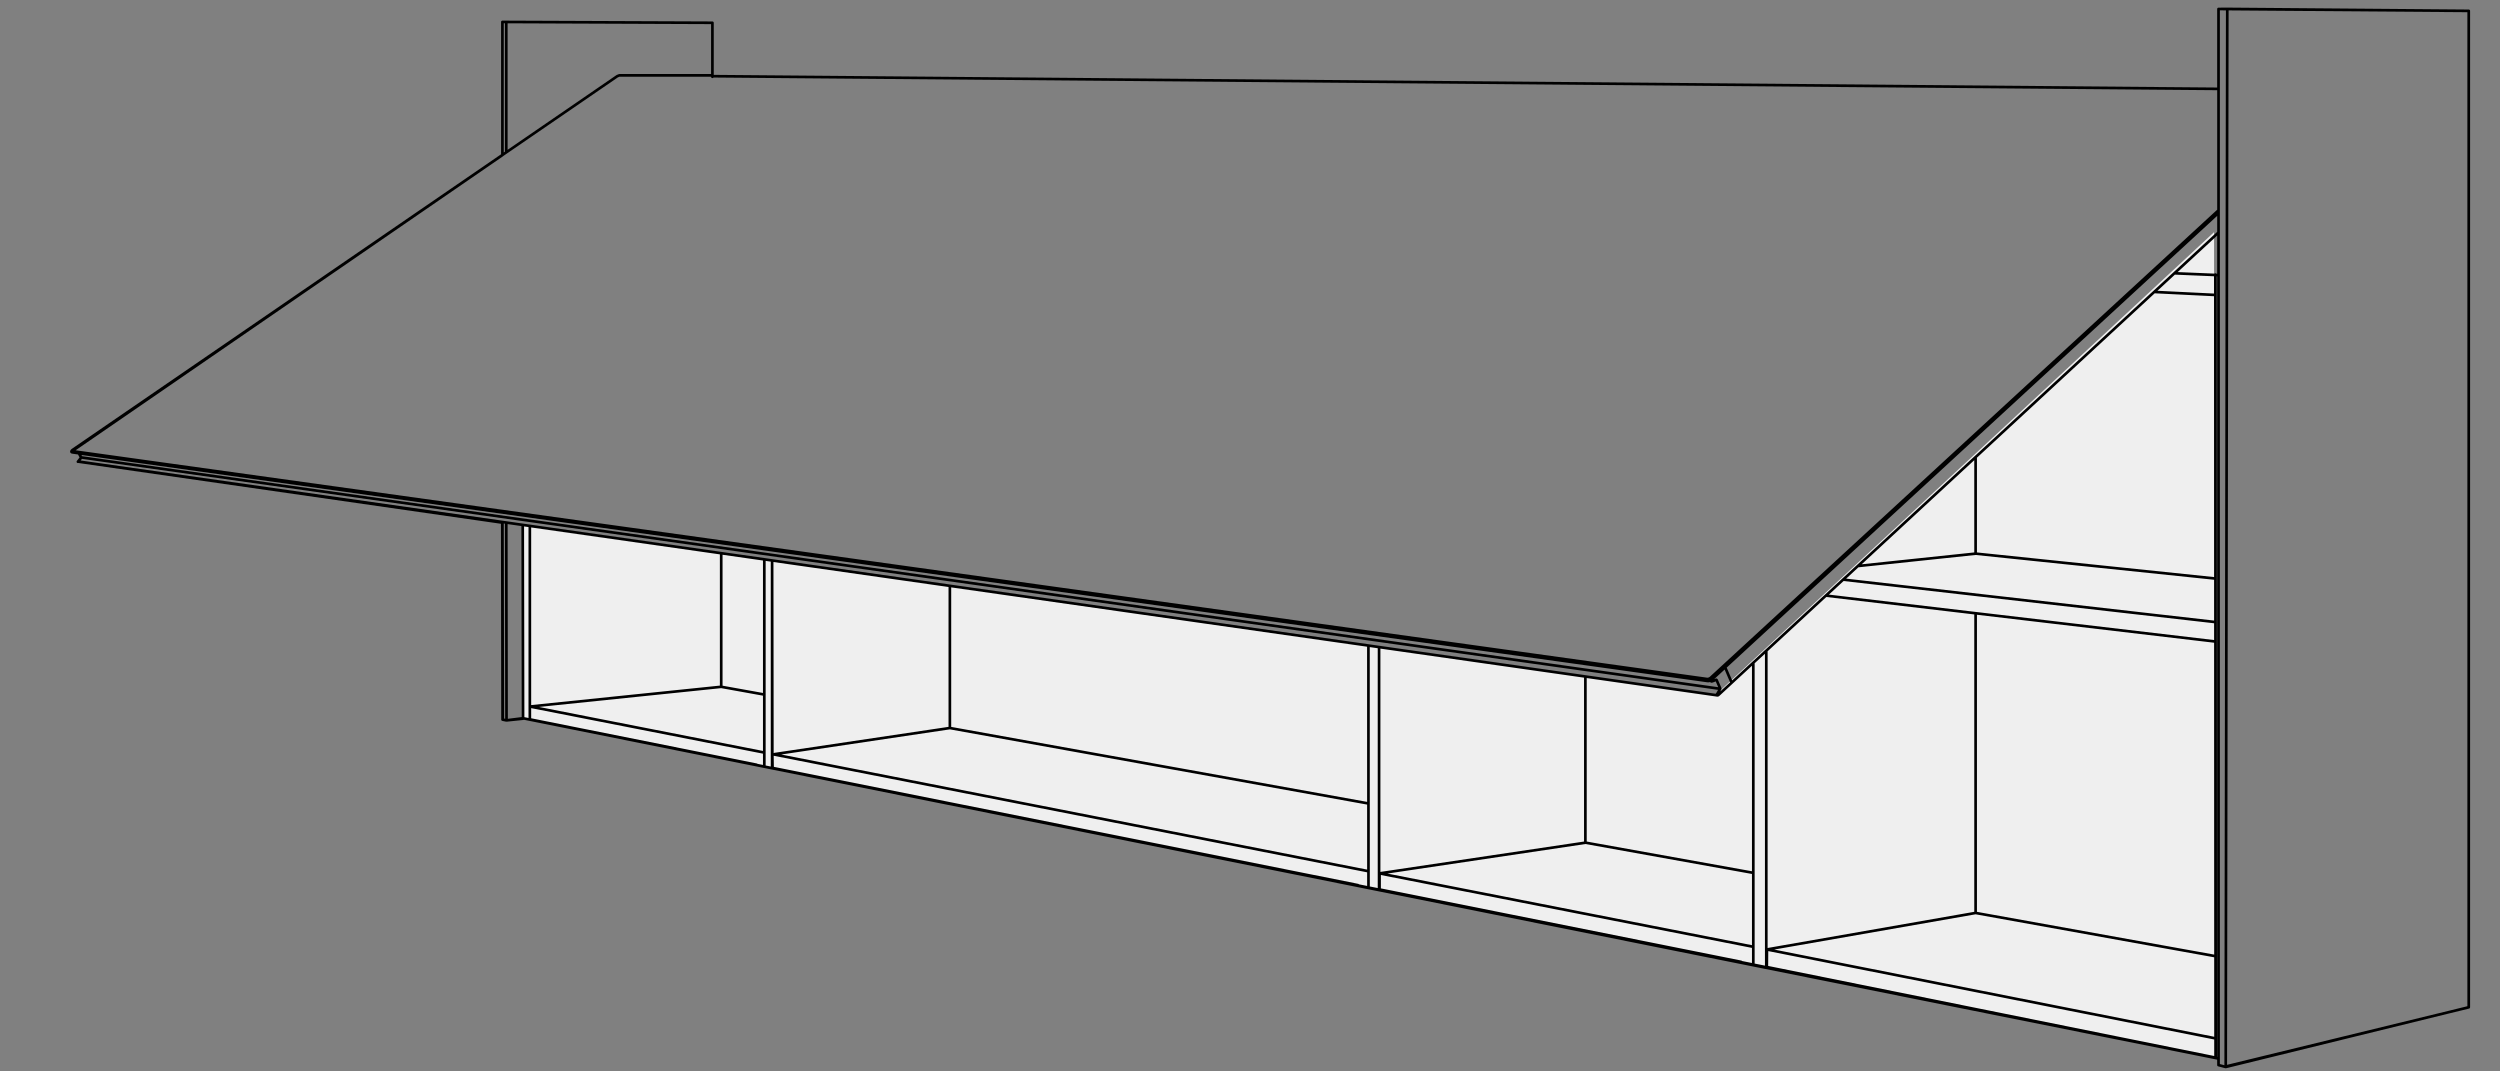 <svg width="560" height="240" viewBox="0 0 560 240" fill="none" xmlns="http://www.w3.org/2000/svg">
<rect x="0" y="0" width="560" height="240" fill="#808080" stroke="none"/>
<path d="M117 117.465L117.07 160.768L496 237L495.951 52L384.289 155.641L117 117.465Z" fill="#EFEFEF"/>
<path d="M161.551 153.843L171.212 155.582M161.551 153.843V123.919M161.551 153.843L118.719 158.265M442.536 204.499L496.176 214.168M442.536 204.499V137.37M442.536 204.499L395.788 212.682L496.24 232.591M355.125 151.54V188.752L392.739 195.52M442.536 124.011V102.397M442.536 124.011L416.159 126.792M442.536 124.011L495.965 129.567M17.753 103.411L17.704 103.158L18.183 102.503M306.525 179.977L212.77 163.075L173.536 168.927M212.77 162.955V131.229M383.403 152.638H383.332L383.128 152.441M385.001 150.793H384.987M385.656 150.18V150.166M496.902 52.114L387.874 152.941M387.874 152.941L384.923 155.674M387.874 152.941V152.857L386.501 149.645L386.36 149.526M118.684 117.799V161.188L118.86 161.167M496.31 236.915L395.76 216.612M383.543 152.603L383.403 152.631M383.55 152.603L384.445 152.272L384.508 152.328M117.163 160.885L118.677 161.188M117.163 160.885L113.396 161.357L112.572 161.188L112.508 117.067L17.641 103.419M117.163 160.885L496.944 237.12V238.577L498.563 239M169.473 171.308L118.768 161.153M496.24 61.509L496.31 236.993M304.173 198.273L173.05 172.019L173.001 168.927M16.268 101.334L382.586 152.554M382.586 152.547C382.846 152.582 383.212 152.427 383.395 152.258L496.747 47.853M389.993 215.457L309.025 199.245M171.205 125.342V171.716M306.525 144.61L306.539 198.816M306.539 198.816L308.919 199.288M306.539 198.816L304.173 198.344M387.113 151.11V151.082L387.092 151.061M387.212 151.307V151.335M387.303 151.533V151.561M387.402 151.751V151.779M387.494 151.969V151.997M117.092 117.581L117.163 160.892M173.001 168.927L172.951 125.588V172.061L173.134 172.04M173.001 168.927L306.532 195.154M392.739 148.441V216.084M395.647 145.751V216.661L395.845 216.626M408.991 133.412L496.162 143.694M496.043 139.321L412.856 129.835M395.795 212.682L395.767 216.612M496.782 47.262L383.205 151.814C383.022 151.983 382.656 152.138 382.396 152.103L16.099 101.045L16.056 100.989M355.195 188.752L309.018 195.64M309.018 195.64V199.245M309.018 195.64L392.739 212.084M308.912 144.948V199.295L309.102 199.266M386.93 150.645V150.673M387.022 150.892V150.864L387.001 150.835M496.24 66.072L482.537 65.396M496.782 61.621L487.058 61.213M387.571 152.166L387.592 152.188M386.832 150.42V150.448M386.909 150.61L386.93 150.638M387.191 151.279L387.212 151.3M387.282 151.497L387.303 151.526M387.381 151.723L387.402 151.744M387.472 151.941L387.494 151.962M17.753 103.404L17.852 103.419L384.445 155.723L384.684 155.758M18.176 102.496V102.397M392.81 216.098L395.64 216.661M171.212 171.716L172.958 172.068M171.205 168.575L118.712 158.265M384.916 155.674L384.811 155.744L384.684 155.758M384.684 155.758L384.543 155.674L384.621 155.469M16.268 101.327L16.099 101.292L16.042 101.264L16 101.193V101.144M169.48 171.364L171.212 171.709M389.993 215.527L392.81 216.091M16.232 100.799L16.056 100.982L16 101.144M16 101.144L112.537 34.74V4.916L159.58 5.106M16 101.144L17.669 101.531M16.232 100.806L138.266 17.064L138.73 16.881H159.587M385.304 154.181V154.336M384.621 155.462L384.705 155.378M384.515 152.328L385.311 154.174M18.183 102.404L17.669 101.531M17.669 101.531L18.176 102.503L17.451 103.426M18.197 102.461L18.31 102.475L385.311 154.293M385.297 154.336L384.705 155.385M498.563 239L552.993 225.626V2.437L496.944 2.014V19.909L159.58 17.064V5.106M498.563 239L498.908 2M159.58 5.106V17.198M112.544 116.947L112.621 161.195L113.459 161.364M498.908 2L553 2.437V225.633L498.5 238.915M498.908 2L496.951 2.014V238.577L498.571 239M113.403 34.128V5.007M113.459 161.364L113.403 117.067M113.459 161.364L117.17 160.977M112.544 4.916V34.719" stroke="black" stroke-width="0.6" stroke-linecap="round" stroke-linejoin="round"/>
</svg>
